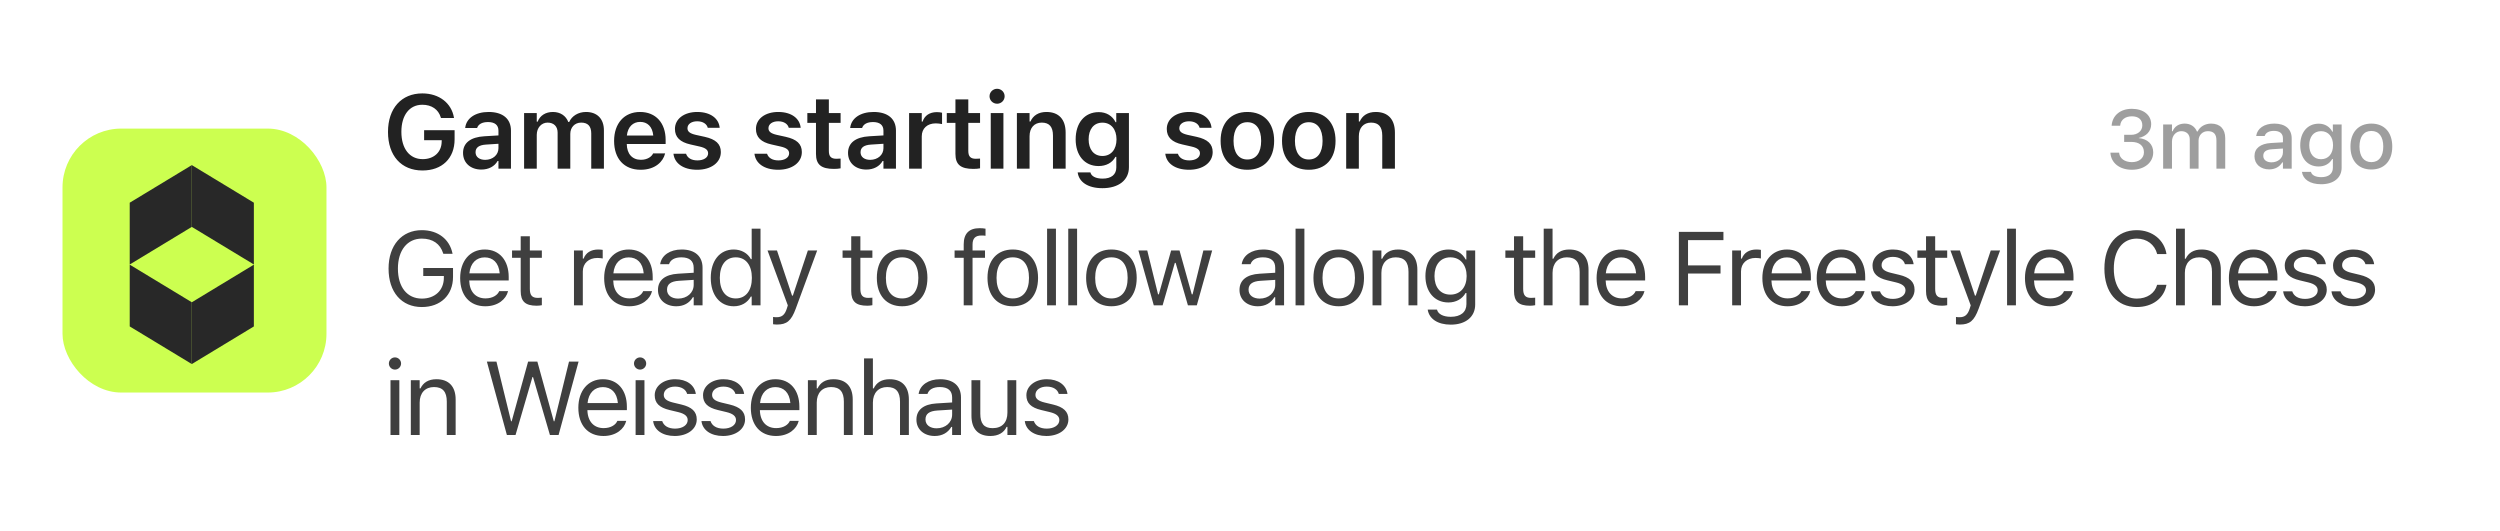 <svg width="212" height="45" viewBox="0 0 212 45" fill="none" xmlns="http://www.w3.org/2000/svg">
<g filter="url(#filter0_b_530_1089)">
<rect width="211.466" height="44.192" rx="9.425" fill="white" fill-opacity="0.8"/>
<rect x="5.301" y="10.904" width="22.384" height="22.384" rx="4.984" fill="#CCFF50"/>
<path d="M11 27.681L11 22.443L16.264 25.631L16.264 30.87L11 27.681Z" fill="#282828"/>
<path d="M11 17.19L11 22.429L16.264 19.24L16.264 14.001L11 17.19Z" fill="#282828"/>
<path d="M16.264 25.633L16.264 30.871L21.528 27.682L21.528 22.444L16.264 25.633Z" fill="#282828"/>
<path d="M16.264 19.239L16.264 14L21.528 17.189L21.528 22.427L16.264 19.239Z" fill="#282828"/>
<path d="M35.827 14.457C34.024 14.457 32.902 13.201 32.902 11.191V11.182C32.902 9.193 34.037 7.921 35.81 7.921C37.247 7.921 38.282 8.745 38.493 9.961L38.498 10.004H37.393L37.38 9.961C37.178 9.28 36.608 8.883 35.81 8.883C34.723 8.883 34.037 9.767 34.037 11.174V11.182C34.037 12.61 34.736 13.495 35.845 13.495C36.794 13.495 37.441 12.904 37.454 12.019L37.458 11.89H35.965V11.04H38.55V11.816C38.55 13.426 37.488 14.457 35.827 14.457ZM40.815 14.379C39.917 14.379 39.266 13.827 39.266 12.968V12.96C39.266 12.118 39.909 11.627 41.056 11.557L42.269 11.484V11.079C42.269 10.608 41.962 10.35 41.384 10.35C40.892 10.35 40.573 10.526 40.465 10.837L40.461 10.854H39.447L39.452 10.816C39.555 10.022 40.314 9.495 41.436 9.495C42.648 9.495 43.33 10.082 43.33 11.079V14.301H42.269V13.654H42.195C41.937 14.112 41.436 14.379 40.815 14.379ZM40.327 12.916C40.327 13.318 40.668 13.555 41.143 13.555C41.79 13.555 42.269 13.132 42.269 12.571V12.192L41.207 12.261C40.608 12.3 40.327 12.52 40.327 12.908V12.916ZM44.443 14.301V9.586H45.517V10.319H45.591C45.794 9.793 46.268 9.495 46.885 9.495C47.524 9.495 47.99 9.823 48.192 10.345H48.266C48.494 9.832 49.038 9.495 49.694 9.495C50.643 9.495 51.212 10.078 51.212 11.057V14.301H50.138V11.32C50.138 10.708 49.858 10.397 49.284 10.397C48.723 10.397 48.361 10.816 48.361 11.355V14.301H47.286V11.243C47.286 10.721 46.963 10.397 46.436 10.397C45.906 10.397 45.517 10.846 45.517 11.432V14.301H44.443ZM54.327 14.396C52.925 14.396 52.075 13.456 52.075 11.954V11.95C52.075 10.466 52.934 9.495 54.276 9.495C55.617 9.495 56.446 10.436 56.446 11.86V12.213H53.15C53.163 13.059 53.62 13.551 54.349 13.551C54.931 13.551 55.264 13.257 55.367 13.042L55.38 13.011H56.403L56.39 13.05C56.239 13.659 55.609 14.396 54.327 14.396ZM54.289 10.337C53.689 10.337 53.24 10.742 53.158 11.493H55.397C55.324 10.721 54.888 10.337 54.289 10.337ZM59.125 14.396C57.926 14.396 57.201 13.844 57.11 13.046V13.037H58.176L58.18 13.046C58.292 13.374 58.607 13.602 59.142 13.602C59.677 13.602 60.048 13.361 60.048 13.007V12.998C60.048 12.722 59.841 12.541 59.324 12.425L58.56 12.252C57.663 12.054 57.235 11.631 57.235 10.936V10.932C57.235 10.082 58.012 9.495 59.125 9.495C60.273 9.495 60.959 10.065 61.028 10.828V10.837H60.018L60.014 10.824C59.936 10.526 59.626 10.285 59.121 10.285C58.642 10.285 58.297 10.518 58.297 10.872V10.876C58.297 11.152 58.495 11.32 59.004 11.437L59.768 11.605C60.691 11.812 61.127 12.205 61.127 12.891V12.899C61.127 13.797 60.286 14.396 59.125 14.396ZM65.994 14.396C64.794 14.396 64.07 13.844 63.979 13.046V13.037H65.044L65.049 13.046C65.161 13.374 65.476 13.602 66.011 13.602C66.546 13.602 66.917 13.361 66.917 13.007V12.998C66.917 12.722 66.71 12.541 66.192 12.425L65.428 12.252C64.531 12.054 64.104 11.631 64.104 10.936V10.932C64.104 10.082 64.881 9.495 65.994 9.495C67.141 9.495 67.827 10.065 67.896 10.828V10.837H66.887L66.882 10.824C66.805 10.526 66.494 10.285 65.989 10.285C65.51 10.285 65.165 10.518 65.165 10.872V10.876C65.165 11.152 65.364 11.32 65.873 11.437L66.636 11.605C67.56 11.812 67.996 12.205 67.996 12.891V12.899C67.996 13.797 67.154 14.396 65.994 14.396ZM70.722 14.323C69.639 14.323 69.195 13.961 69.195 13.05V10.419H68.462V9.586H69.195V8.43H70.287V9.586H71.283V10.419H70.287V12.796C70.287 13.266 70.472 13.464 70.921 13.464C71.072 13.464 71.154 13.46 71.283 13.447V14.275C71.128 14.306 70.929 14.323 70.722 14.323ZM73.462 14.379C72.565 14.379 71.913 13.827 71.913 12.968V12.96C71.913 12.118 72.556 11.627 73.704 11.557L74.916 11.484V11.079C74.916 10.608 74.61 10.35 74.031 10.35C73.54 10.35 73.22 10.526 73.113 10.837L73.108 10.854H72.094L72.099 10.816C72.202 10.022 72.962 9.495 74.083 9.495C75.296 9.495 75.977 10.082 75.977 11.079V14.301H74.916V13.654H74.843C74.584 14.112 74.083 14.379 73.462 14.379ZM72.975 12.916C72.975 13.318 73.315 13.555 73.79 13.555C74.437 13.555 74.916 13.132 74.916 12.571V12.192L73.855 12.261C73.255 12.3 72.975 12.52 72.975 12.908V12.916ZM77.091 14.301V9.586H78.165V10.311H78.238C78.398 9.806 78.829 9.508 79.45 9.508C79.614 9.508 79.783 9.53 79.886 9.56V10.522C79.714 10.488 79.537 10.462 79.351 10.462C78.635 10.462 78.165 10.889 78.165 11.562V14.301H77.091ZM82.548 14.323C81.465 14.323 81.021 13.961 81.021 13.05V10.419H80.287V9.586H81.021V8.43H82.112V9.586H83.109V10.419H82.112V12.796C82.112 13.266 82.298 13.464 82.747 13.464C82.898 13.464 82.98 13.46 83.109 13.447V14.275C82.954 14.306 82.755 14.323 82.548 14.323ZM84.555 8.796C84.201 8.796 83.912 8.516 83.912 8.162C83.912 7.813 84.201 7.528 84.555 7.528C84.904 7.528 85.193 7.813 85.193 8.162C85.193 8.516 84.904 8.796 84.555 8.796ZM84.015 14.301V9.586H85.09V14.301H84.015ZM86.233 14.301V9.586H87.307V10.306H87.38C87.605 9.802 88.058 9.495 88.74 9.495C89.792 9.495 90.366 10.13 90.366 11.251V14.301H89.292V11.501C89.292 10.768 88.994 10.397 88.343 10.397C87.704 10.397 87.307 10.846 87.307 11.553V14.301H86.233ZM93.485 15.958C92.243 15.958 91.496 15.427 91.389 14.634L91.393 14.621H92.467L92.472 14.634C92.545 14.936 92.903 15.147 93.503 15.147C94.236 15.147 94.663 14.806 94.663 14.202V13.3H94.59C94.318 13.805 93.805 14.081 93.153 14.081C91.958 14.081 91.216 13.158 91.216 11.821V11.812C91.216 10.449 91.958 9.508 93.175 9.508C93.826 9.508 94.335 9.828 94.603 10.363H94.659V9.586H95.733V14.185C95.733 15.272 94.862 15.958 93.485 15.958ZM93.485 13.227C94.232 13.227 94.68 12.653 94.68 11.821V11.812C94.68 10.979 94.228 10.401 93.485 10.401C92.739 10.401 92.316 10.979 92.316 11.812V11.821C92.316 12.653 92.739 13.227 93.485 13.227ZM100.833 14.396C99.634 14.396 98.909 13.844 98.818 13.046V13.037H99.884L99.888 13.046C100 13.374 100.315 13.602 100.85 13.602C101.385 13.602 101.756 13.361 101.756 13.007V12.998C101.756 12.722 101.549 12.541 101.031 12.425L100.268 12.252C99.37 12.054 98.943 11.631 98.943 10.936V10.932C98.943 10.082 99.72 9.495 100.833 9.495C101.981 9.495 102.667 10.065 102.736 10.828V10.837H101.726L101.722 10.824C101.644 10.526 101.333 10.285 100.829 10.285C100.35 10.285 100.005 10.518 100.005 10.872V10.876C100.005 11.152 100.203 11.32 100.712 11.437L101.476 11.605C102.399 11.812 102.835 12.205 102.835 12.891V12.899C102.835 13.797 101.993 14.396 100.833 14.396ZM105.777 14.396C104.362 14.396 103.508 13.473 103.508 11.946V11.937C103.508 10.423 104.375 9.495 105.777 9.495C107.184 9.495 108.047 10.419 108.047 11.937V11.946C108.047 13.473 107.188 14.396 105.777 14.396ZM105.777 13.525C106.524 13.525 106.946 12.942 106.946 11.95V11.941C106.946 10.949 106.519 10.363 105.777 10.363C105.031 10.363 104.604 10.949 104.604 11.941V11.95C104.604 12.942 105.031 13.525 105.777 13.525ZM110.985 14.396C109.57 14.396 108.715 13.473 108.715 11.946V11.937C108.715 10.423 109.583 9.495 110.985 9.495C112.391 9.495 113.254 10.419 113.254 11.937V11.946C113.254 13.473 112.396 14.396 110.985 14.396ZM110.985 13.525C111.731 13.525 112.154 12.942 112.154 11.95V11.941C112.154 10.949 111.727 10.363 110.985 10.363C110.238 10.363 109.811 10.949 109.811 11.941V11.95C109.811 12.942 110.238 13.525 110.985 13.525ZM114.156 14.301V9.586H115.23V10.306H115.304C115.528 9.802 115.981 9.495 116.663 9.495C117.715 9.495 118.289 10.13 118.289 11.251V14.301H117.215V11.501C117.215 10.768 116.917 10.397 116.266 10.397C115.627 10.397 115.23 10.846 115.23 11.553V14.301H114.156Z" fill="#222222"/>
<path opacity="0.5" d="M180.788 14.395C179.725 14.395 179.031 13.811 178.965 12.986L178.962 12.945H179.701L179.704 12.979C179.752 13.432 180.17 13.749 180.788 13.749C181.395 13.749 181.806 13.408 181.806 12.917V12.911C181.806 12.348 181.399 12.034 180.736 12.034H180.129V11.433H180.712C181.281 11.433 181.668 11.098 181.668 10.636V10.629C181.668 10.146 181.343 9.863 180.781 9.863C180.229 9.863 179.842 10.156 179.794 10.626L179.79 10.66H179.066L179.069 10.622C179.145 9.783 179.808 9.228 180.781 9.228C181.771 9.228 182.42 9.759 182.42 10.529V10.536C182.42 11.154 181.979 11.568 181.371 11.696V11.713C182.103 11.778 182.593 12.22 182.593 12.917V12.924C182.593 13.78 181.844 14.395 180.788 14.395ZM183.435 14.301V10.553H184.184V11.13H184.239C184.405 10.719 184.771 10.481 185.261 10.481C185.772 10.481 186.134 10.746 186.3 11.15H186.359C186.548 10.746 186.98 10.481 187.501 10.481C188.257 10.481 188.699 10.936 188.699 11.716V14.301H187.953V11.896C187.953 11.378 187.718 11.123 187.228 11.123C186.752 11.123 186.438 11.478 186.438 11.93V14.301H185.692V11.82C185.692 11.392 185.413 11.123 184.971 11.123C184.519 11.123 184.184 11.509 184.184 11.999V14.301H183.435ZM192.423 14.364C191.709 14.364 191.18 13.929 191.18 13.249V13.242C191.18 12.572 191.684 12.182 192.578 12.127L193.593 12.068V11.737C193.593 11.326 193.334 11.098 192.827 11.098C192.413 11.098 192.14 11.25 192.05 11.516L192.047 11.53H191.325L191.329 11.506C191.419 10.891 192.009 10.481 192.861 10.481C193.804 10.481 194.335 10.95 194.335 11.737V14.301H193.593V13.77H193.534C193.313 14.149 192.92 14.364 192.423 14.364ZM191.926 13.218C191.926 13.563 192.219 13.766 192.623 13.766C193.182 13.766 193.593 13.401 193.593 12.917V12.596L192.678 12.655C192.161 12.686 191.926 12.873 191.926 13.211V13.218ZM196.834 15.623C195.881 15.623 195.295 15.206 195.205 14.581L195.212 14.574H195.968L195.971 14.581C196.033 14.84 196.337 15.023 196.844 15.023C197.462 15.023 197.828 14.733 197.828 14.222V13.483H197.773C197.545 13.891 197.131 14.118 196.617 14.118C195.654 14.118 195.06 13.376 195.06 12.32V12.313C195.06 11.243 195.657 10.488 196.63 10.488C197.155 10.488 197.562 10.746 197.78 11.168H197.825V10.553H198.57V14.226C198.57 15.078 197.897 15.623 196.834 15.623ZM196.824 13.501C197.459 13.501 197.842 13.018 197.842 12.317V12.31C197.842 11.613 197.455 11.123 196.824 11.123C196.185 11.123 195.826 11.613 195.826 12.31V12.317C195.826 13.014 196.185 13.501 196.824 13.501ZM201.093 14.374C199.992 14.374 199.319 13.639 199.319 12.431V12.424C199.319 11.219 199.996 10.481 201.093 10.481C202.187 10.481 202.864 11.216 202.864 12.424V12.431C202.864 13.639 202.191 14.374 201.093 14.374ZM201.093 13.749C201.735 13.749 202.101 13.259 202.101 12.431V12.424C202.101 11.592 201.735 11.105 201.093 11.105C200.448 11.105 200.085 11.592 200.085 12.424V12.431C200.085 13.262 200.448 13.749 201.093 13.749Z" fill="#3F3F3F"/>
<path d="M35.771 26.037C34.05 26.037 32.95 24.769 32.95 22.78V22.771C32.95 20.808 34.067 19.518 35.771 19.518C37.152 19.518 38.123 20.295 38.368 21.477L38.377 21.52H37.592L37.579 21.477C37.324 20.674 36.699 20.234 35.771 20.234C34.537 20.234 33.743 21.227 33.743 22.771V22.78C33.743 24.346 34.524 25.321 35.776 25.321C36.889 25.321 37.639 24.609 37.639 23.556V23.405H35.892V22.724H38.416V23.483C38.416 25.019 37.363 26.037 35.771 26.037ZM41.154 25.972C39.825 25.972 39.022 25.041 39.022 23.582V23.578C39.022 22.141 39.842 21.158 41.106 21.158C42.37 21.158 43.138 22.098 43.138 23.487V23.781H39.79C39.812 24.743 40.343 25.304 41.171 25.304C41.801 25.304 42.189 25.006 42.314 24.726L42.331 24.687H43.082L43.074 24.721C42.914 25.351 42.249 25.972 41.154 25.972ZM41.102 21.826C40.412 21.826 39.885 22.297 39.803 23.181H42.375C42.297 22.262 41.788 21.826 41.102 21.826ZM45.514 25.925C44.556 25.925 44.155 25.571 44.155 24.682V21.861H43.421V21.24H44.155V20.036H44.931V21.24H45.949V21.861H44.931V24.493C44.931 25.041 45.121 25.261 45.604 25.261C45.738 25.261 45.811 25.256 45.949 25.243V25.882C45.803 25.908 45.66 25.925 45.514 25.925ZM48.673 25.89V21.24H49.423V21.93H49.492C49.669 21.442 50.105 21.158 50.735 21.158C50.877 21.158 51.037 21.175 51.11 21.188V21.917C50.955 21.891 50.812 21.874 50.648 21.874C49.932 21.874 49.423 22.327 49.423 23.009V25.89H48.673ZM53.365 25.972C52.036 25.972 51.233 25.041 51.233 23.582V23.578C51.233 22.141 52.053 21.158 53.317 21.158C54.581 21.158 55.349 22.098 55.349 23.487V23.781H52.002C52.023 24.743 52.554 25.304 53.382 25.304C54.012 25.304 54.4 25.006 54.525 24.726L54.543 24.687H55.293L55.285 24.721C55.125 25.351 54.461 25.972 53.365 25.972ZM53.313 21.826C52.623 21.826 52.096 22.297 52.014 23.181H54.586C54.508 22.262 53.999 21.826 53.313 21.826ZM57.349 25.972C56.465 25.972 55.796 25.437 55.796 24.592V24.583C55.796 23.755 56.409 23.276 57.492 23.211L58.825 23.129V22.706C58.825 22.133 58.475 21.822 57.781 21.822C57.224 21.822 56.858 22.029 56.737 22.392L56.733 22.404H55.982L55.986 22.379C56.107 21.649 56.815 21.158 57.807 21.158C58.941 21.158 59.576 21.74 59.576 22.706V25.89H58.825V25.204H58.756C58.462 25.701 57.975 25.972 57.349 25.972ZM56.564 24.575C56.564 25.045 56.965 25.321 57.505 25.321C58.268 25.321 58.825 24.82 58.825 24.156V23.733L57.582 23.811C56.875 23.854 56.564 24.104 56.564 24.566V24.575ZM62.223 25.972C61.045 25.972 60.273 25.019 60.273 23.569V23.561C60.273 22.102 61.041 21.158 62.223 21.158C62.861 21.158 63.418 21.477 63.672 21.973H63.742V19.393H64.492V25.89H63.742V25.148H63.672C63.388 25.666 62.87 25.972 62.223 25.972ZM62.395 25.308C63.241 25.308 63.759 24.644 63.759 23.569V23.561C63.759 22.486 63.241 21.822 62.395 21.822C61.545 21.822 61.041 22.478 61.041 23.561V23.569C61.041 24.652 61.545 25.308 62.395 25.308ZM65.888 27.521C65.789 27.521 65.66 27.512 65.556 27.495V26.878C65.647 26.896 65.763 26.9 65.867 26.9C66.294 26.9 66.553 26.706 66.721 26.171L66.807 25.895L65.086 21.24H65.888L67.165 25.066H67.234L68.507 21.24H69.296L67.48 26.175C67.096 27.219 66.712 27.521 65.888 27.521ZM73.543 25.925C72.585 25.925 72.184 25.571 72.184 24.682V21.861H71.45V21.24H72.184V20.036H72.96V21.24H73.978V21.861H72.96V24.493C72.96 25.041 73.15 25.261 73.633 25.261C73.767 25.261 73.84 25.256 73.978 25.243V25.882C73.832 25.908 73.689 25.925 73.543 25.925ZM76.501 25.972C75.176 25.972 74.356 25.058 74.356 23.569V23.561C74.356 22.068 75.176 21.158 76.501 21.158C77.825 21.158 78.645 22.068 78.645 23.561V23.569C78.645 25.058 77.825 25.972 76.501 25.972ZM76.501 25.308C77.381 25.308 77.877 24.665 77.877 23.569V23.561C77.877 22.46 77.381 21.822 76.501 21.822C75.62 21.822 75.124 22.46 75.124 23.561V23.569C75.124 24.665 75.62 25.308 76.501 25.308ZM81.722 25.89V21.861H80.949V21.24H81.722V20.722C81.722 19.794 82.188 19.35 83.072 19.35C83.253 19.35 83.417 19.363 83.572 19.393V19.993C83.482 19.976 83.357 19.971 83.223 19.971C82.688 19.971 82.472 20.234 82.472 20.744V21.24H83.529V21.861H82.472V25.89H81.722ZM85.883 25.972C84.559 25.972 83.739 25.058 83.739 23.569V23.561C83.739 22.068 84.559 21.158 85.883 21.158C87.208 21.158 88.027 22.068 88.027 23.561V23.569C88.027 25.058 87.208 25.972 85.883 25.972ZM85.883 25.308C86.763 25.308 87.259 24.665 87.259 23.569V23.561C87.259 22.46 86.763 21.822 85.883 21.822C85.003 21.822 84.507 22.46 84.507 23.561V23.569C84.507 24.665 85.003 25.308 85.883 25.308ZM88.793 25.89V19.393H89.544V25.89H88.793ZM90.587 25.89V19.393H91.337V25.89H90.587ZM94.248 25.972C92.923 25.972 92.103 25.058 92.103 23.569V23.561C92.103 22.068 92.923 21.158 94.248 21.158C95.572 21.158 96.392 22.068 96.392 23.561V23.569C96.392 25.058 95.572 25.972 94.248 25.972ZM94.248 25.308C95.128 25.308 95.624 24.665 95.624 23.569V23.561C95.624 22.46 95.128 21.822 94.248 21.822C93.368 21.822 92.871 22.46 92.871 23.561V23.569C92.871 24.665 93.368 25.308 94.248 25.308ZM97.84 25.89L96.537 21.24H97.287L98.202 24.959H98.271L99.311 21.24H100.023L101.062 24.959H101.131L102.046 21.24H102.792L101.49 25.89H100.735L99.695 22.292H99.626L98.59 25.89H97.84ZM106.663 25.972C105.779 25.972 105.11 25.437 105.11 24.592V24.583C105.11 23.755 105.723 23.276 106.806 23.211L108.139 23.129V22.706C108.139 22.133 107.789 21.822 107.095 21.822C106.538 21.822 106.171 22.029 106.051 22.392L106.046 22.404H105.296L105.3 22.379C105.421 21.649 106.128 21.158 107.121 21.158C108.255 21.158 108.889 21.74 108.889 22.706V25.89H108.139V25.204H108.07C107.776 25.701 107.289 25.972 106.663 25.972ZM105.878 24.575C105.878 25.045 106.279 25.321 106.819 25.321C107.582 25.321 108.139 24.82 108.139 24.156V23.733L106.896 23.811C106.189 23.854 105.878 24.104 105.878 24.566V24.575ZM109.863 25.89V19.393H110.613V25.89H109.863ZM113.524 25.972C112.199 25.972 111.38 25.058 111.38 23.569V23.561C111.38 22.068 112.199 21.158 113.524 21.158C114.848 21.158 115.668 22.068 115.668 23.561V23.569C115.668 25.058 114.848 25.972 113.524 25.972ZM113.524 25.308C114.404 25.308 114.9 24.665 114.9 23.569V23.561C114.9 22.46 114.404 21.822 113.524 21.822C112.644 21.822 112.148 22.46 112.148 23.561V23.569C112.148 24.665 112.644 25.308 113.524 25.308ZM116.391 25.89V21.24H117.142V21.939H117.211C117.444 21.447 117.879 21.158 118.565 21.158C119.609 21.158 120.192 21.775 120.192 22.879V25.89H119.441V23.06C119.441 22.223 119.096 21.822 118.354 21.822C117.612 21.822 117.142 22.323 117.142 23.138V25.89H116.391ZM123.025 27.53C121.903 27.53 121.187 27.025 121.07 26.261L121.079 26.257H121.855L121.86 26.261C121.942 26.615 122.356 26.865 123.025 26.865C123.857 26.865 124.353 26.473 124.353 25.787V24.846H124.284C123.991 25.36 123.465 25.649 122.826 25.649C121.623 25.649 120.876 24.717 120.876 23.414V23.405C120.876 22.102 121.627 21.158 122.843 21.158C123.499 21.158 124.008 21.481 124.293 22.008H124.345V21.24H125.096V25.826C125.096 26.865 124.293 27.53 123.025 27.53ZM122.99 24.984C123.853 24.984 124.371 24.337 124.371 23.414V23.405C124.371 22.482 123.849 21.822 122.99 21.822C122.127 21.822 121.644 22.482 121.644 23.405V23.414C121.644 24.337 122.127 24.984 122.99 24.984ZM129.747 25.925C128.789 25.925 128.388 25.571 128.388 24.682V21.861H127.655V21.24H128.388V20.036H129.165V21.24H130.183V21.861H129.165V24.493C129.165 25.041 129.355 25.261 129.838 25.261C129.971 25.261 130.045 25.256 130.183 25.243V25.882C130.036 25.908 129.894 25.925 129.747 25.925ZM130.906 25.89V19.393H131.657V21.939H131.726C131.959 21.447 132.394 21.158 133.08 21.158C134.124 21.158 134.707 21.775 134.707 22.879V25.89H133.956V23.06C133.956 22.223 133.611 21.822 132.869 21.822C132.127 21.822 131.657 22.323 131.657 23.138V25.89H130.906ZM137.522 25.972C136.194 25.972 135.391 25.041 135.391 23.582V23.578C135.391 22.141 136.211 21.158 137.475 21.158C138.739 21.158 139.507 22.098 139.507 23.487V23.781H136.159C136.181 24.743 136.711 25.304 137.54 25.304C138.169 25.304 138.558 25.006 138.683 24.726L138.7 24.687H139.451L139.442 24.721C139.283 25.351 138.618 25.972 137.522 25.972ZM137.471 21.826C136.78 21.826 136.254 22.297 136.172 23.181H138.743C138.666 22.262 138.157 21.826 137.471 21.826ZM142.368 25.89V19.665H146.147V20.364H143.145V22.504H145.901V23.194H143.145V25.89H142.368ZM146.888 25.89V21.24H147.638V21.93H147.707C147.884 21.442 148.32 21.158 148.95 21.158C149.092 21.158 149.252 21.175 149.325 21.188V21.917C149.17 21.891 149.028 21.874 148.864 21.874C148.147 21.874 147.638 22.327 147.638 23.009V25.89H146.888ZM151.58 25.972C150.251 25.972 149.449 25.041 149.449 23.582V23.578C149.449 22.141 150.268 21.158 151.532 21.158C152.797 21.158 153.564 22.098 153.564 23.487V23.781H150.217C150.238 24.743 150.769 25.304 151.597 25.304C152.227 25.304 152.615 25.006 152.74 24.726L152.758 24.687H153.508L153.5 24.721C153.34 25.351 152.676 25.972 151.58 25.972ZM151.528 21.826C150.838 21.826 150.312 22.297 150.23 23.181H152.801C152.723 22.262 152.214 21.826 151.528 21.826ZM156.186 25.972C154.857 25.972 154.055 25.041 154.055 23.582V23.578C154.055 22.141 154.874 21.158 156.138 21.158C157.402 21.158 158.17 22.098 158.17 23.487V23.781H154.823C154.844 24.743 155.375 25.304 156.203 25.304C156.833 25.304 157.221 25.006 157.346 24.726L157.364 24.687H158.114L158.106 24.721C157.946 25.351 157.282 25.972 156.186 25.972ZM156.134 21.826C155.444 21.826 154.917 22.297 154.835 23.181H157.407C157.329 22.262 156.82 21.826 156.134 21.826ZM160.49 25.972C159.454 25.972 158.742 25.472 158.656 24.704H159.424C159.549 25.092 159.92 25.347 160.516 25.347C161.141 25.347 161.586 25.049 161.586 24.626V24.618C161.586 24.303 161.348 24.083 160.774 23.945L160.054 23.772C159.183 23.565 158.79 23.185 158.79 22.517V22.512C158.79 21.74 159.532 21.158 160.52 21.158C161.495 21.158 162.172 21.645 162.276 22.404H161.538C161.439 22.038 161.076 21.783 160.516 21.783C159.963 21.783 159.558 22.068 159.558 22.478V22.486C159.558 22.801 159.791 23 160.339 23.134L161.055 23.306C161.931 23.517 162.354 23.897 162.354 24.562V24.57C162.354 25.399 161.547 25.972 160.49 25.972ZM164.686 25.925C163.728 25.925 163.327 25.571 163.327 24.682V21.861H162.593V21.24H163.327V20.036H164.103V21.24H165.122V21.861H164.103V24.493C164.103 25.041 164.293 25.261 164.776 25.261C164.91 25.261 164.983 25.256 165.122 25.243V25.882C164.975 25.908 164.832 25.925 164.686 25.925ZM166.198 27.521C166.099 27.521 165.97 27.512 165.866 27.495V26.878C165.957 26.896 166.073 26.9 166.177 26.9C166.604 26.9 166.863 26.706 167.031 26.171L167.117 25.895L165.396 21.24H166.198L167.475 25.066H167.544L168.817 21.24H169.607L167.79 26.175C167.406 27.219 167.022 27.521 166.198 27.521ZM170.2 25.89V19.393H170.951V25.89H170.2ZM173.848 25.972C172.52 25.972 171.717 25.041 171.717 23.582V23.578C171.717 22.141 172.537 21.158 173.801 21.158C175.065 21.158 175.833 22.098 175.833 23.487V23.781H172.485C172.507 24.743 173.037 25.304 173.866 25.304C174.496 25.304 174.884 25.006 175.009 24.726L175.026 24.687H175.777L175.768 24.721C175.609 25.351 174.944 25.972 173.848 25.972ZM173.797 21.826C173.106 21.826 172.58 22.297 172.498 23.181H175.069C174.992 22.262 174.483 21.826 173.797 21.826ZM181.201 26.037C179.51 26.037 178.453 24.786 178.453 22.784V22.776C178.453 20.769 179.505 19.518 181.197 19.518C182.508 19.518 183.531 20.342 183.716 21.537L183.712 21.546H182.931L182.927 21.537C182.719 20.739 182.055 20.234 181.197 20.234C180.001 20.234 179.251 21.218 179.251 22.776V22.784C179.251 24.342 180.001 25.321 181.201 25.321C182.068 25.321 182.728 24.877 182.922 24.16L182.931 24.152H183.716V24.16C183.509 25.299 182.525 26.037 181.201 26.037ZM184.525 25.89V19.393H185.276V21.939H185.345C185.578 21.447 186.014 21.158 186.7 21.158C187.744 21.158 188.326 21.775 188.326 22.879V25.89H187.576V23.06C187.576 22.223 187.23 21.822 186.488 21.822C185.746 21.822 185.276 22.323 185.276 23.138V25.89H184.525ZM191.142 25.972C189.813 25.972 189.01 25.041 189.01 23.582V23.578C189.01 22.141 189.83 21.158 191.094 21.158C192.358 21.158 193.126 22.098 193.126 23.487V23.781H189.778C189.8 24.743 190.331 25.304 191.159 25.304C191.789 25.304 192.177 25.006 192.302 24.726L192.32 24.687H193.07L193.062 24.721C192.902 25.351 192.238 25.972 191.142 25.972ZM191.09 21.826C190.4 21.826 189.873 22.297 189.791 23.181H192.363C192.285 22.262 191.776 21.826 191.09 21.826ZM195.446 25.972C194.41 25.972 193.698 25.472 193.612 24.704H194.38C194.505 25.092 194.876 25.347 195.472 25.347C196.097 25.347 196.541 25.049 196.541 24.626V24.618C196.541 24.303 196.304 24.083 195.73 23.945L195.01 23.772C194.138 23.565 193.746 23.185 193.746 22.517V22.512C193.746 21.74 194.488 21.158 195.476 21.158C196.451 21.158 197.128 21.645 197.232 22.404H196.494C196.395 22.038 196.032 21.783 195.472 21.783C194.919 21.783 194.514 22.068 194.514 22.478V22.486C194.514 22.801 194.747 23 195.295 23.134L196.011 23.306C196.887 23.517 197.309 23.897 197.309 24.562V24.57C197.309 25.399 196.503 25.972 195.446 25.972ZM199.542 25.972C198.507 25.972 197.795 25.472 197.709 24.704H198.477C198.602 25.092 198.973 25.347 199.568 25.347C200.194 25.347 200.638 25.049 200.638 24.626V24.618C200.638 24.303 200.401 24.083 199.827 23.945L199.107 23.772C198.235 23.565 197.843 23.185 197.843 22.517V22.512C197.843 21.74 198.585 21.158 199.573 21.158C200.548 21.158 201.225 21.645 201.329 22.404H200.591C200.492 22.038 200.129 21.783 199.568 21.783C199.016 21.783 198.611 22.068 198.611 22.478V22.486C198.611 22.801 198.844 23 199.391 23.134L200.108 23.306C200.983 23.517 201.406 23.897 201.406 24.562V24.57C201.406 25.399 200.599 25.972 199.542 25.972ZM33.493 31.342C33.209 31.342 32.976 31.109 32.976 30.825C32.976 30.54 33.209 30.307 33.493 30.307C33.778 30.307 34.011 30.54 34.011 30.825C34.011 31.109 33.778 31.342 33.493 31.342ZM33.114 36.89V32.24H33.864V36.89H33.114ZM34.838 36.89V32.24H35.588V32.938H35.657C35.89 32.447 36.326 32.158 37.012 32.158C38.056 32.158 38.639 32.775 38.639 33.879V36.89H37.888V34.06C37.888 33.223 37.543 32.822 36.801 32.822C36.059 32.822 35.588 33.322 35.588 34.138V36.89H34.838ZM42.984 36.89L41.288 30.665H42.099L43.338 35.725H43.389L44.783 30.665H45.568L46.962 35.725H47.013L48.252 30.665H49.063L47.367 36.89H46.634L45.201 31.976H45.15L43.717 36.89H42.984ZM51.175 36.972C49.846 36.972 49.044 36.041 49.044 34.582V34.578C49.044 33.141 49.863 32.158 51.127 32.158C52.392 32.158 53.159 33.098 53.159 34.487V34.781H49.812C49.833 35.743 50.364 36.304 51.192 36.304C51.822 36.304 52.21 36.006 52.335 35.725L52.353 35.687H53.103L53.095 35.721C52.935 36.351 52.271 36.972 51.175 36.972ZM51.123 32.826C50.433 32.826 49.907 33.297 49.825 34.181H52.396C52.318 33.262 51.809 32.826 51.123 32.826ZM54.279 31.342C53.995 31.342 53.762 31.109 53.762 30.825C53.762 30.54 53.995 30.307 54.279 30.307C54.564 30.307 54.797 30.54 54.797 30.825C54.797 31.109 54.564 31.342 54.279 31.342ZM53.9 36.89V32.24H54.65V36.89H53.9ZM57.22 36.972C56.185 36.972 55.473 36.472 55.386 35.704H56.154C56.279 36.092 56.651 36.347 57.246 36.347C57.871 36.347 58.316 36.049 58.316 35.626V35.618C58.316 35.303 58.079 35.083 57.505 34.945L56.784 34.772C55.913 34.565 55.52 34.185 55.52 33.517V33.512C55.52 32.74 56.262 32.158 57.25 32.158C58.225 32.158 58.903 32.645 59.006 33.404H58.268C58.169 33.038 57.807 32.783 57.246 32.783C56.694 32.783 56.288 33.068 56.288 33.478V33.486C56.288 33.801 56.521 34 57.069 34.134L57.785 34.306C58.661 34.517 59.084 34.897 59.084 35.562V35.57C59.084 36.399 58.277 36.972 57.22 36.972ZM61.317 36.972C60.281 36.972 59.57 36.472 59.483 35.704H60.251C60.376 36.092 60.747 36.347 61.343 36.347C61.968 36.347 62.413 36.049 62.413 35.626V35.618C62.413 35.303 62.175 35.083 61.602 34.945L60.881 34.772C60.01 34.565 59.617 34.185 59.617 33.517V33.512C59.617 32.74 60.359 32.158 61.347 32.158C62.322 32.158 62.999 32.645 63.103 33.404H62.365C62.266 33.038 61.904 32.783 61.343 32.783C60.791 32.783 60.385 33.068 60.385 33.478V33.486C60.385 33.801 60.618 34 61.166 34.134L61.882 34.306C62.758 34.517 63.181 34.897 63.181 35.562V35.57C63.181 36.399 62.374 36.972 61.317 36.972ZM65.802 36.972C64.473 36.972 63.671 36.041 63.671 34.582V34.578C63.671 33.141 64.49 32.158 65.754 32.158C67.019 32.158 67.787 33.098 67.787 34.487V34.781H64.439C64.46 35.743 64.991 36.304 65.819 36.304C66.449 36.304 66.837 36.006 66.963 35.725L66.98 35.687H67.73L67.722 35.721C67.562 36.351 66.898 36.972 65.802 36.972ZM65.75 32.826C65.06 32.826 64.534 33.297 64.452 34.181H67.023C66.945 33.262 66.436 32.826 65.75 32.826ZM68.51 36.89V32.24H69.26V32.938H69.329C69.562 32.447 69.998 32.158 70.684 32.158C71.728 32.158 72.311 32.775 72.311 33.879V36.89H71.56V34.06C71.56 33.223 71.215 32.822 70.473 32.822C69.731 32.822 69.26 33.322 69.26 34.138V36.89H68.51ZM73.271 36.89V30.393H74.022V32.938H74.091C74.323 32.447 74.759 32.158 75.445 32.158C76.489 32.158 77.072 32.775 77.072 33.879V36.89H76.321V34.06C76.321 33.223 75.976 32.822 75.234 32.822C74.492 32.822 74.022 33.322 74.022 34.138V36.89H73.271ZM79.266 36.972C78.382 36.972 77.713 36.437 77.713 35.592V35.583C77.713 34.755 78.325 34.276 79.408 34.211L80.741 34.129V33.706C80.741 33.133 80.392 32.822 79.697 32.822C79.141 32.822 78.774 33.029 78.653 33.392L78.649 33.404H77.898L77.903 33.379C78.023 32.65 78.731 32.158 79.723 32.158C80.858 32.158 81.492 32.74 81.492 33.706V36.89H80.741V36.204H80.672C80.379 36.701 79.891 36.972 79.266 36.972ZM78.481 35.575C78.481 36.045 78.882 36.321 79.421 36.321C80.185 36.321 80.741 35.82 80.741 35.156V34.733L79.499 34.811C78.791 34.854 78.481 35.104 78.481 35.566V35.575ZM83.98 36.972C82.923 36.972 82.379 36.351 82.379 35.251V32.24H83.13V35.07C83.13 35.907 83.432 36.308 84.174 36.308C84.993 36.308 85.429 35.807 85.429 34.992V32.24H86.18V36.89H85.429V36.196H85.36C85.132 36.692 84.661 36.972 83.98 36.972ZM88.737 36.972C87.701 36.972 86.989 36.472 86.903 35.704H87.671C87.796 36.092 88.167 36.347 88.763 36.347C89.388 36.347 89.832 36.049 89.832 35.626V35.618C89.832 35.303 89.595 35.083 89.021 34.945L88.301 34.772C87.429 34.565 87.037 34.185 87.037 33.517V33.512C87.037 32.74 87.779 32.158 88.767 32.158C89.742 32.158 90.419 32.645 90.523 33.404H89.785C89.686 33.038 89.323 32.783 88.763 32.783C88.21 32.783 87.805 33.068 87.805 33.478V33.486C87.805 33.801 88.038 34 88.586 34.134L89.302 34.306C90.178 34.517 90.6 34.897 90.6 35.562V35.57C90.6 36.399 89.794 36.972 88.737 36.972Z" fill="#3F3F3F"/>
</g>
<defs>
<filter id="filter0_b_530_1089" x="-17.671" y="-17.671" width="246.808" height="79.534" filterUnits="userSpaceOnUse" color-interpolation-filters="sRGB">
<feFlood flood-opacity="0" result="BackgroundImageFix"/>
<feGaussianBlur in="BackgroundImageFix" stdDeviation="8.836"/>
<feComposite in2="SourceAlpha" operator="in" result="effect1_backgroundBlur_530_1089"/>
<feBlend mode="normal" in="SourceGraphic" in2="effect1_backgroundBlur_530_1089" result="shape"/>
</filter>
</defs>
</svg>

